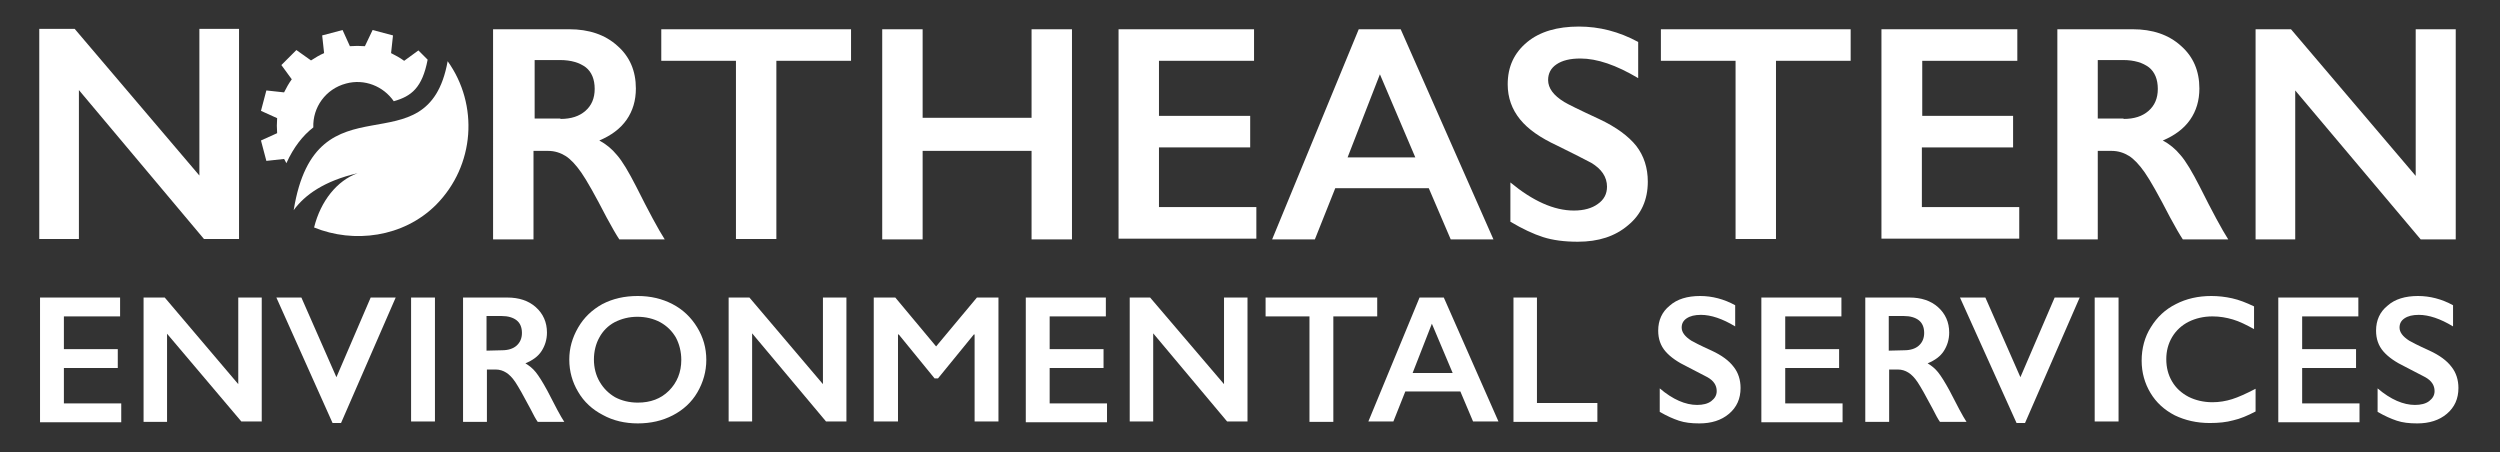 <?xml version="1.0" encoding="utf-8"?>
<!-- Generator: Adobe Illustrator 22.0.1, SVG Export Plug-In . SVG Version: 6.00 Build 0)  -->
<svg version="1.1" id="Layer_1" xmlns="http://www.w3.org/2000/svg" xmlns:xlink="http://www.w3.org/1999/xlink" x="0px" y="0px"
	 viewBox="0 0 649.5 117.5" style="enable-background:new 0 0 649.5 117.5;" xml:space="preserve">
<rect x="0" y="0" width="649.5" height="117.5" fill="#333333" stroke="none"/>
<style type="text/css">
	.st0{fill:#FFFFFF;}
</style>
<g id="ENVIRONMENTAL_SERVICES">
	<g>
		<path class="st0" d="M31.2,77.3v4.9H16.6v8.5h14v4.9h-14v9.2h14.9v4.9H10.4V77.3H31.2z"/>
		<path class="st0" d="M42.8,77.3l19.1,22.5V77.3H68v32.2h-5.3L43.4,86.7v22.9h-6.1V77.3H42.8z"/>
		<path class="st0" d="M78.3,77.3L87.4,98l8.9-20.7h6.5l-14.2,32.6h-2.2L71.8,77.3H78.3z"/>
		<path class="st0" d="M113,77.3v32.2h-6.2V77.3H113z"/>
		<path class="st0" d="M131.8,77.3c3,0,5.5,0.8,7.4,2.5s2.9,3.9,2.9,6.6c0,1.8-0.5,3.4-1.4,4.8s-2.3,2.4-4.2,3.2
			c1,0.6,1.9,1.3,2.7,2.3s1.8,2.6,3,4.8c2,3.9,3.4,6.6,4.4,8.1h-6.9c-0.5-0.7-1.1-1.8-1.9-3.4c-1.8-3.4-3.1-5.7-3.9-6.9
			c-0.8-1.2-1.6-2-2.4-2.5c-0.8-0.5-1.7-0.8-2.7-0.8h-2.3v13.6h-6.2V77.3H131.8z M130.4,91c1.6,0,2.9-0.4,3.8-1.2
			c0.9-0.8,1.4-1.9,1.4-3.3c0-1.5-0.5-2.6-1.4-3.3c-0.9-0.7-2.2-1.1-3.9-1.1h-3.9v9L130.4,91L130.4,91z"/>
		<path class="st0" d="M165.7,76.9c3.3,0,6.3,0.7,9,2.1s4.8,3.4,6.4,6c1.6,2.6,2.4,5.4,2.4,8.5c0,3-0.8,5.8-2.3,8.4s-3.7,4.6-6.4,6
			s-5.7,2.1-9.1,2.1c-3.3,0-6.4-0.7-9.1-2.2c-2.7-1.4-4.9-3.4-6.4-6c-1.5-2.5-2.3-5.3-2.3-8.4c0-3,0.8-5.7,2.3-8.3
			c1.5-2.6,3.6-4.6,6.3-6.1C159.2,77.6,162.2,76.9,165.7,76.9z M154.3,93.4c0,2.1,0.5,4.1,1.5,5.8c1,1.7,2.3,3,4,4
			c1.7,0.9,3.7,1.4,5.9,1.4c3.3,0,6-1,8.1-3.1s3.2-4.8,3.2-8c0-2.1-0.5-4.1-1.4-5.8c-1-1.7-2.3-3-4.1-4c-1.7-0.9-3.7-1.4-5.9-1.4
			s-4.1,0.5-5.9,1.4c-1.7,0.9-3.1,2.3-4,4C154.8,89.3,154.3,91.3,154.3,93.4z"/>
		<path class="st0" d="M194.7,77.3l19.1,22.5V77.3h6.1v32.2h-5.3l-19.2-22.9v22.9h-6.1V77.3H194.7z"/>
		<path class="st0" d="M232.6,77.3L243.2,90l10.6-12.7h5.6v32.2h-6.2V86.9H253l-9.3,11.4h-0.9l-9.3-11.4h-0.2v22.6H227V77.3H232.6z"
			/>
		<path class="st0" d="M287.3,77.3v4.9h-14.6v8.5h14v4.9h-14v9.2h14.9v4.9h-21.1V77.3H287.3z"/>
		<path class="st0" d="M298.8,77.3L318,99.8V77.3h6.1v32.2h-5.3l-19.2-22.9v22.9h-6.1V77.3H298.8z"/>
		<path class="st0" d="M357.8,77.3v4.9h-11.4v27.4h-6.2V82.2h-11.4v-4.9C328.8,77.3,357.8,77.3,357.8,77.3z"/>
		<path class="st0" d="M375.1,77.3l14.2,32.2h-6.6l-3.3-7.8h-14.3l-3.1,7.8h-6.5l13.3-32.2H375.1z M367,96.9h10.4L372,84.1L367,96.9
			z"/>
		<path class="st0" d="M399.3,77.3v27.4H415v4.9h-21.8V77.3H399.3z"/>
		<path class="st0" d="M441.7,76.9c3.1,0,6.2,0.8,9.1,2.4v5.5c-3.3-2-6.3-3-8.9-3c-1.6,0-2.8,0.3-3.7,0.9c-0.9,0.6-1.3,1.4-1.3,2.4
			c0,1.2,0.8,2.3,2.5,3.4c0.5,0.3,2.2,1.2,5.3,2.6c2.6,1.2,4.5,2.6,5.7,4.2c1.2,1.5,1.8,3.4,1.8,5.5c0,2.8-1,5-3,6.7
			s-4.6,2.5-7.7,2.5c-2.1,0-3.8-0.2-5.3-0.7s-3.1-1.2-5-2.3v-6.1c3.4,2.9,6.7,4.3,9.7,4.3c1.5,0,2.8-0.3,3.7-1
			c0.9-0.7,1.4-1.5,1.4-2.6c0-1.5-0.8-2.7-2.4-3.6c-1.4-0.7-3.1-1.6-5.2-2.7c-2.5-1.2-4.4-2.5-5.7-4c-1.3-1.5-1.9-3.3-1.9-5.4
			c0-2.7,1-4.9,3-6.5C435.7,77.7,438.4,76.9,441.7,76.9z"/>
		<path class="st0" d="M478.4,77.3v4.9h-14.6v8.5h14v4.9h-14v9.2h14.9v4.9h-21.1V77.3H478.4z"/>
		<path class="st0" d="M496.1,77.3c3,0,5.5,0.8,7.4,2.5s2.9,3.9,2.9,6.6c0,1.8-0.5,3.4-1.4,4.8s-2.3,2.4-4.2,3.2
			c1,0.6,1.9,1.3,2.7,2.3c0.8,1,1.8,2.6,3,4.8c2,3.9,3.4,6.6,4.4,8.1H504c-0.5-0.7-1.1-1.8-1.9-3.4c-1.8-3.4-3.1-5.7-3.9-6.9
			c-0.8-1.2-1.6-2-2.4-2.5s-1.7-0.8-2.7-0.8h-2.3v13.6h-6.2V77.3H496.1z M494.7,91c1.6,0,2.9-0.4,3.8-1.2c0.9-0.8,1.4-1.9,1.4-3.3
			c0-1.5-0.5-2.6-1.4-3.3c-0.9-0.7-2.2-1.1-3.9-1.1h-3.9v9L494.7,91L494.7,91z"/>
		<path class="st0" d="M515.8,77.3l9.1,20.7l8.9-20.7h6.5l-14.2,32.6h-2.2l-14.7-32.6H515.8z"/>
		<path class="st0" d="M550.4,77.3v32.2h-6.2V77.3H550.4z"/>
		<path class="st0" d="M574.5,76.9c1.8,0,3.6,0.2,5.4,0.6c1.8,0.4,3.6,1.1,5.7,2.1v5.9c-2-1.1-3.8-2-5.5-2.5s-3.4-0.8-5.3-0.8
			c-2.3,0-4.4,0.5-6.2,1.4s-3.3,2.3-4.3,4s-1.5,3.6-1.5,5.7c0,2.2,0.5,4.1,1.5,5.8c1,1.7,2.4,3,4.3,4c1.8,0.9,3.9,1.4,6.2,1.4
			c1.8,0,3.5-0.3,5.1-0.8s3.6-1.4,6.1-2.7v5.9c-2.1,1.1-4,1.9-5.8,2.3c-1.8,0.5-3.8,0.7-6.1,0.7c-3.4,0-6.4-0.7-9.1-2
			c-2.7-1.4-4.8-3.3-6.3-5.8s-2.3-5.3-2.3-8.4c0-3.2,0.8-6.2,2.4-8.7c1.6-2.6,3.7-4.6,6.5-6C568,77.6,571.1,76.9,574.5,76.9z"/>
		<path class="st0" d="M612.7,77.3v4.9h-14.6v8.5h14v4.9h-14v9.2H613v4.9h-21.1V77.3H612.7z"/>
		<path class="st0" d="M628.2,76.9c3.1,0,6.2,0.8,9.1,2.4v5.5c-3.3-2-6.3-3-8.9-3c-1.6,0-2.8,0.3-3.7,0.9s-1.3,1.4-1.3,2.4
			c0,1.2,0.8,2.3,2.5,3.4c0.5,0.3,2.2,1.2,5.3,2.6c2.6,1.2,4.5,2.6,5.7,4.2c1.2,1.5,1.8,3.4,1.8,5.5c0,2.8-1,5-3,6.7
			s-4.6,2.5-7.7,2.5c-2.1,0-3.8-0.2-5.3-0.7s-3.1-1.2-5-2.3v-6.1c3.4,2.9,6.7,4.3,9.7,4.3c1.5,0,2.8-0.3,3.7-1s1.4-1.5,1.4-2.6
			c0-1.5-0.8-2.7-2.4-3.6c-1.4-0.7-3.1-1.6-5.2-2.7c-2.5-1.2-4.4-2.5-5.7-4s-1.9-3.3-1.9-5.4c0-2.7,1-4.9,3-6.5
			C622.2,77.7,624.9,76.9,628.2,76.9z"/>
	</g>
</g>
<g id="RTHEASTERN">
	<g>
		<path class="st0" d="M147.9,7.6c5.1,0,9.3,1.4,12.5,4.3c3.2,2.8,4.8,6.5,4.8,11.1c0,3.1-0.8,5.8-2.4,8.1c-1.6,2.3-4,4.1-7.1,5.4
			c1.7,0.9,3.3,2.2,4.6,3.8c1.4,1.6,3,4.3,5,8.2c3.3,6.6,5.8,11.2,7.4,13.7h-11.8c-0.8-1.2-1.9-3.1-3.3-5.7c-3-5.8-5.2-9.7-6.6-11.7
			c-1.4-2-2.8-3.5-4.1-4.3s-2.8-1.3-4.5-1.3h-3.8v23h-10.5V7.6H147.9z M145.6,30.9c2.8,0,4.9-0.7,6.5-2.1s2.4-3.3,2.4-5.7
			c0-2.5-0.8-4.4-2.3-5.6c-1.6-1.2-3.8-1.9-6.7-1.9h-6.6v15.2h6.7V30.9z"/>
		<path class="st0" d="M221.1,7.6v8.2h-19.4v46.3h-10.5V15.8h-19.4V7.6H221.1z"/>
		<path class="st0" d="M239.7,7.6v23H268v-23h10.5v54.6H268v-23h-28.3v23h-10.5V7.6H239.7z"/>
		<path class="st0" d="M325.8,7.6v8.2h-24.7v14.3h23.7v8.2h-23.7v15.5h25.3V62h-35.8V7.6H325.8z"/>
		<path class="st0" d="M363.9,7.6L388,62.2h-11.1l-5.7-13.3h-24.3l-5.3,13.3h-11.1L353,7.6C353,7.6,363.9,7.6,363.9,7.6z
			 M350.1,40.9h17.6l-9.2-21.6L350.1,40.9z"/>
		<path class="st0" d="M410.2,6.9c5.3,0,10.4,1.3,15.4,4v9.4c-5.7-3.4-10.7-5.1-15-5.1c-2.7,0-4.7,0.5-6.2,1.5s-2.2,2.4-2.2,4.1
			c0,2.1,1.4,4,4.2,5.7c0.8,0.5,3.8,2,9,4.4c4.5,2.1,7.7,4.5,9.7,7c2,2.6,3,5.7,3,9.3c0,4.7-1.7,8.5-5.1,11.3
			c-3.4,2.9-7.7,4.3-13.1,4.3c-3.5,0-6.5-0.4-9-1.2s-5.3-2.1-8.5-4V47.4c5.8,4.8,11.3,7.3,16.5,7.3c2.6,0,4.7-0.6,6.2-1.7
			c1.6-1.1,2.4-2.6,2.4-4.5c0-2.5-1.4-4.6-4.1-6.2c-2.3-1.2-5.2-2.7-8.9-4.5c-4.3-2-7.5-4.2-9.6-6.8s-3.2-5.6-3.2-9.1
			c0-4.6,1.7-8.2,5.1-11C400.1,8.2,404.6,6.9,410.2,6.9z"/>
		<path class="st0" d="M480.8,7.6v8.2h-19.4v46.3h-10.5V15.8h-19.4V7.6H480.8z"/>
		<path class="st0" d="M524.1,7.6v8.2h-24.7v14.3H523v8.2h-23.7v15.5h25.3V62h-35.8V7.6H524.1z"/>
		<path class="st0" d="M554.1,7.6c5.1,0,9.3,1.4,12.5,4.3c3.2,2.8,4.8,6.5,4.8,11.1c0,3.1-0.8,5.8-2.4,8.1c-1.6,2.3-4,4.1-7.1,5.4
			c1.7,0.9,3.3,2.2,4.6,3.8c1.4,1.6,3,4.3,5,8.2c3.3,6.6,5.8,11.2,7.4,13.7h-11.8c-0.8-1.2-1.9-3.1-3.3-5.7c-3-5.8-5.2-9.7-6.6-11.7
			c-1.4-2-2.8-3.5-4.1-4.3s-2.8-1.3-4.5-1.3H545v23h-10.5V7.6H554.1z M551.7,30.9c2.8,0,4.9-0.7,6.5-2.1s2.4-3.3,2.4-5.7
			c0-2.5-0.8-4.4-2.3-5.6c-1.6-1.2-3.8-1.9-6.7-1.9H545v15.2h6.7V30.9z"/>
		<path class="st0" d="M595.2,7.6l32.4,38.1V7.6H638v54.6h-9.1l-32.6-38.7v38.7H586V7.6H595.2z"/>
	</g>
	<g>
		<path class="st0" d="M74.4,42.4c1.9-4.2,4.3-7.2,7-9.3c-0.2-5.2,3.2-10,8.5-11.4c4.8-1.3,9.7,0.7,12.4,4.6
			c4.6-1.3,7.4-3.5,8.8-10.8l-2.4-2.4l-3.7,2.7c-1.1-0.8-2.2-1.4-3.4-2l0.5-4.6l-5.3-1.4l-2,4.2c-1.3-0.1-2.6-0.1-3.9,0L89,7.8
			l-5.3,1.4l0.5,4.6c-1.2,0.5-2.3,1.2-3.4,1.9L77,13l-3.9,3.9l2.7,3.7c-0.8,1.1-1.4,2.2-2,3.4l-4.6-0.5l-1.4,5.3l4.2,1.9
			c-0.1,1.3-0.1,2.6,0,3.9l-4.2,1.9l1.4,5.3l4.6-0.5C74.1,41.7,74.2,42.1,74.4,42.4z"/>
		<path class="st0" d="M116.3,15.9c-5.2,28.9-34.2,2.8-40,38.7c2.9-4,8-7.6,16.6-9.6c-5.3,1.9-9.6,7.2-11.3,14.1
			c10.3,4.2,23.2,2.6,31.7-5.9C123.4,43,124.4,27.2,116.3,15.9z"/>
	</g>
</g>
<g id="N">
	<g>
		<path class="st0" d="M19.4,7.5l32.4,38.1V7.5h10.3v54.6H53L20.5,23.4v38.7H10.2V7.5H19.4z"/>
	</g>
</g>
</svg>
